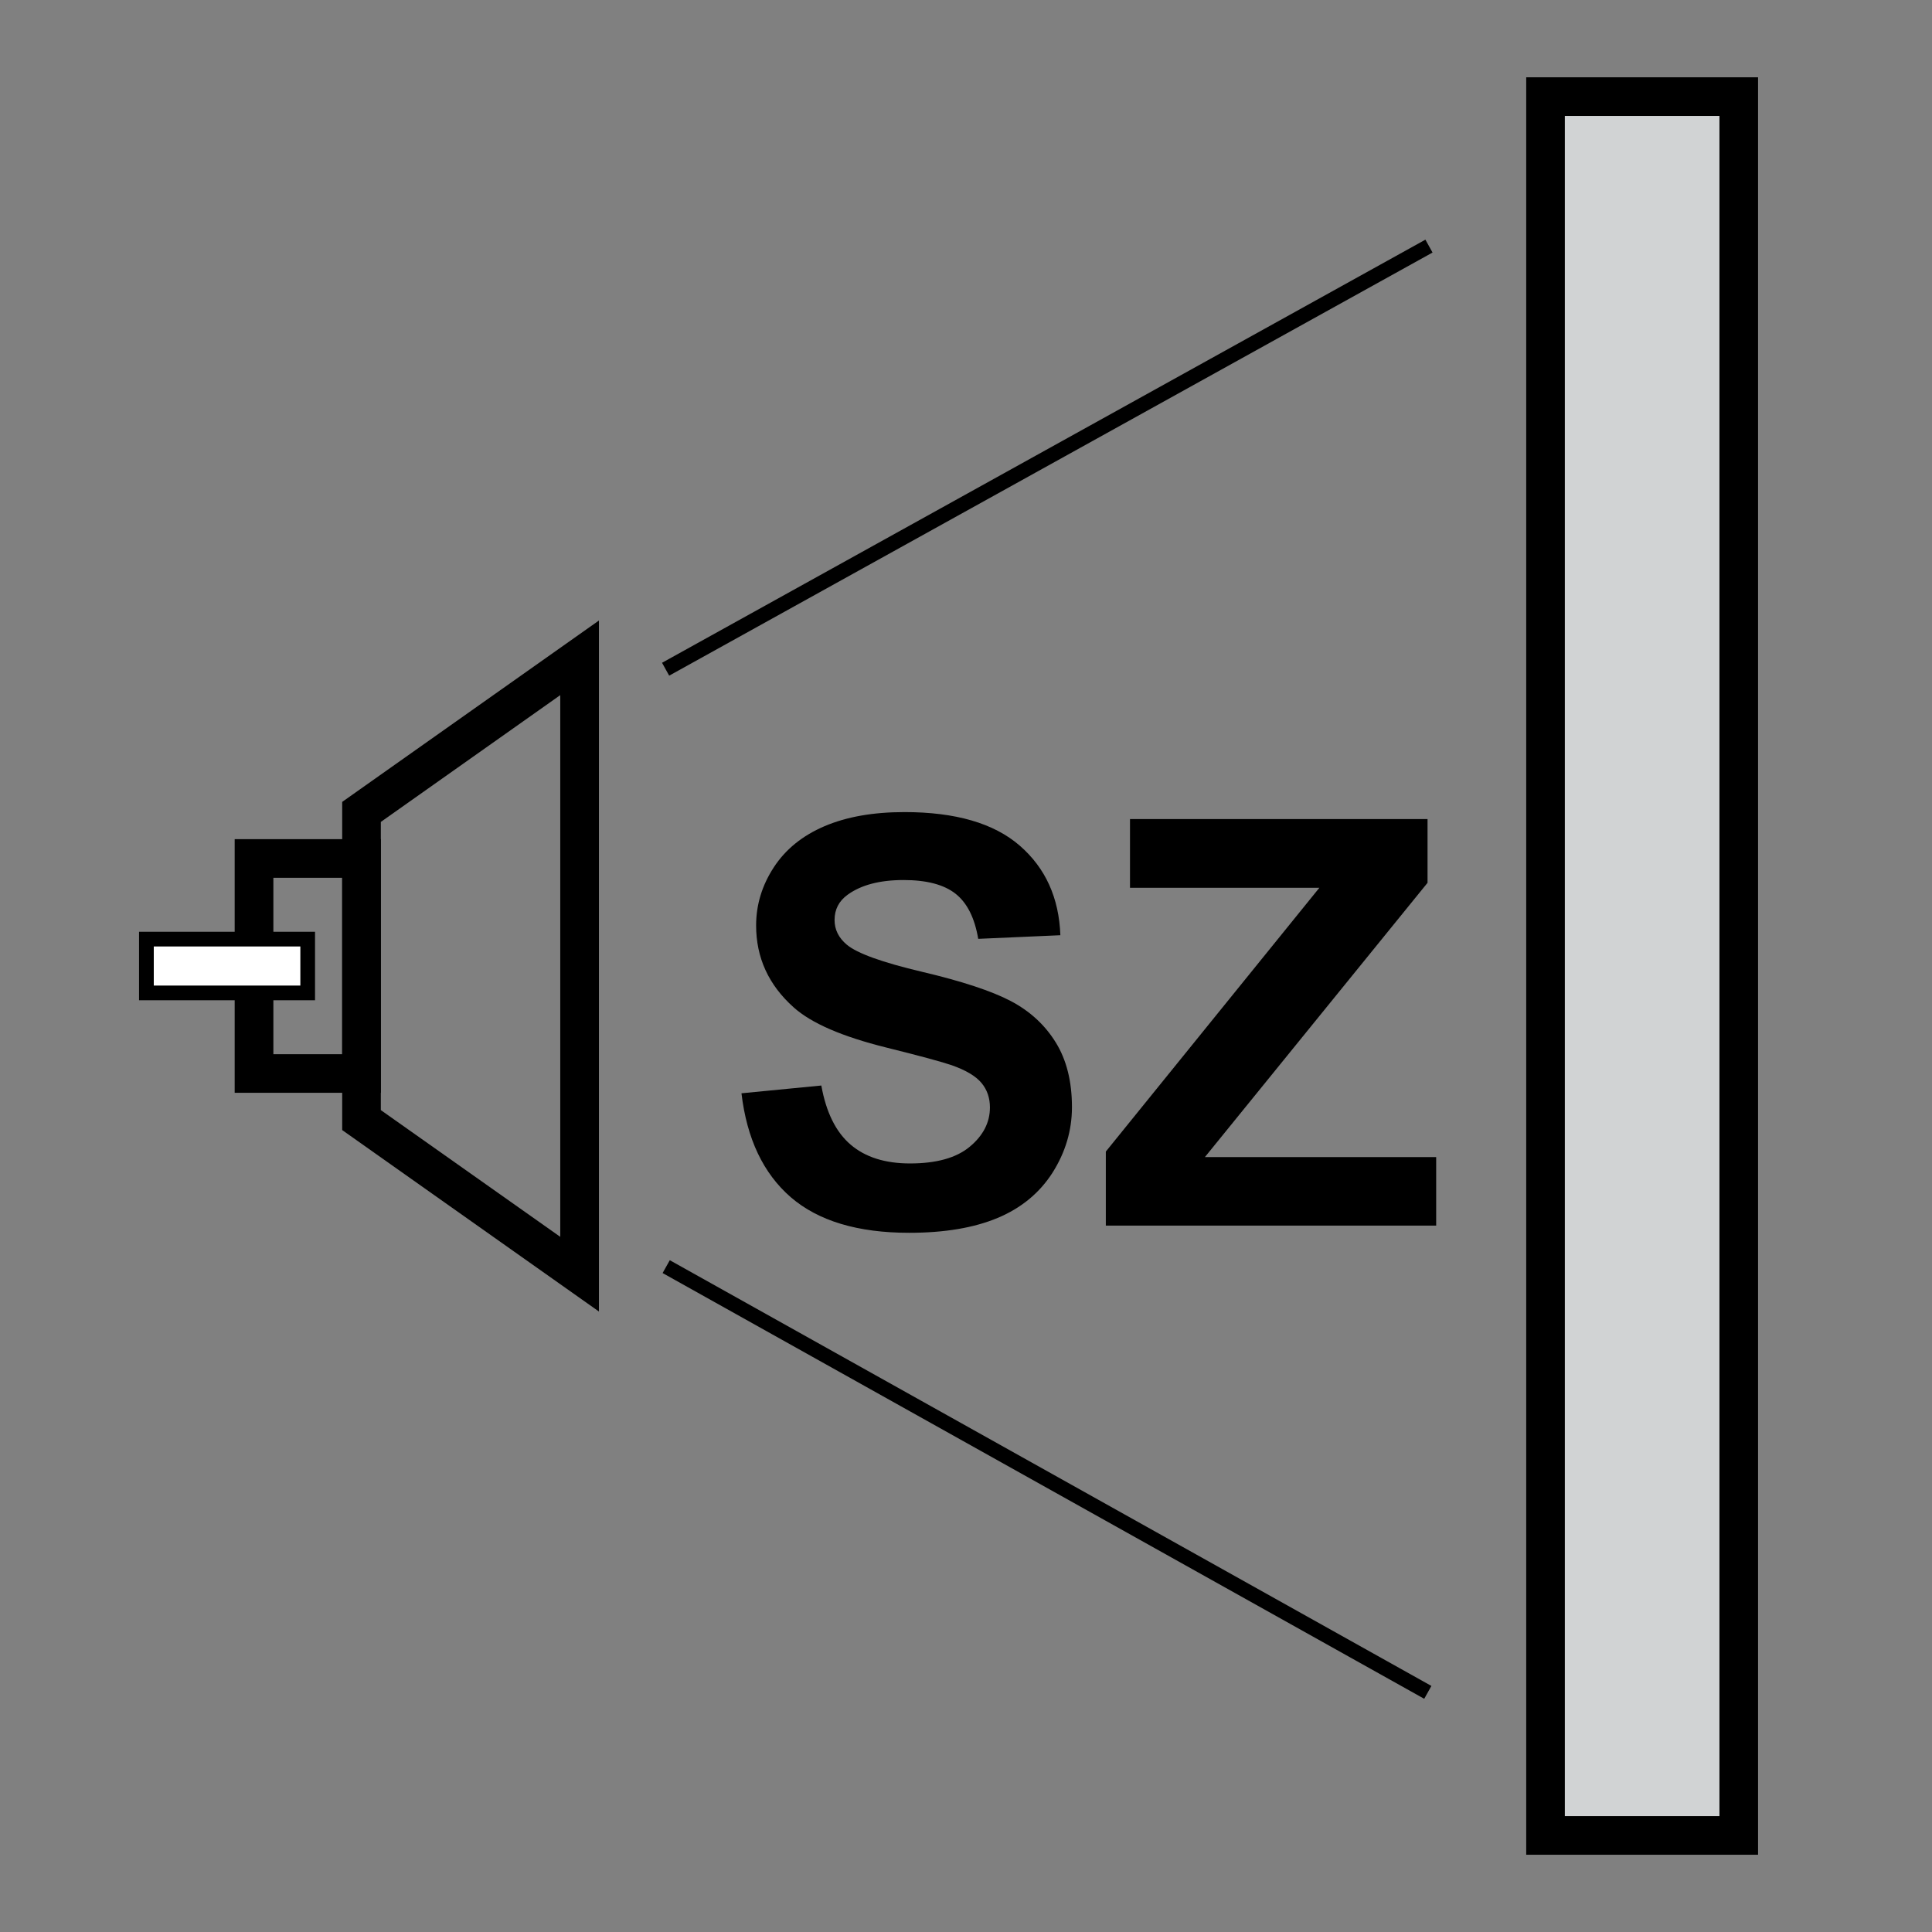 <?xml version="1.0" encoding="utf-8"?>
<!-- Generator: Adobe Illustrator 16.0.3, SVG Export Plug-In . SVG Version: 6.00 Build 0)  -->
<!DOCTYPE svg PUBLIC "-//W3C//DTD SVG 1.1//EN" "http://www.w3.org/Graphics/SVG/1.1/DTD/svg11.dtd">
<svg version="1.1" id="Layer_1" xmlns="http://www.w3.org/2000/svg" xmlns:xlink="http://www.w3.org/1999/xlink" x="0px" y="0px"
	 width="54.992px" height="54.992px" viewBox="0 0 54.992 54.992" enable-background="new 0 0 54.992 54.992" xml:space="preserve">
<rect x="0" y="0" width="54.992" height="54.992" fill="#808080" stroke="none"/>
<g>
	<rect fill-rule="evenodd" clip-rule="evenodd" fill="none" width="54.992" height="54.992"/>
</g>
<g>
	<path d="M17.047,37.33L9.74,32.166v-9.341l7.308-5.163V37.33z M10.84,31.598l5.107,3.607V19.786l-5.107,3.609V31.598z"/>
</g>
<g>
	<path d="M10.84,31.105H6.68v-7.22h4.16V31.105z M7.781,30.006H9.74v-5.02H7.781V30.006z"/>
</g>
<g>
	<rect x="4.168" y="26.73" fill-rule="evenodd" clip-rule="evenodd" fill="#FFFFFF" width="4.591" height="1.531"/>
	<path d="M8.968,28.471H3.958v-1.949h5.009V28.471z M4.377,28.053h4.172v-1.113H4.377V28.053z"/>
</g>
<g>
	<rect x="43.992" y="2.75" fill-rule="evenodd" clip-rule="evenodd" fill="#D1D3D4" width="5.5" height="49.493"/>
	<path d="M50.041,52.793h-6.599V2.2h6.599V52.793z M44.541,51.694h4.401V3.3h-4.401V51.694z"/>
</g>
<g>
	<rect x="29.608" y="0.595" transform="matrix(0.485 0.875 -0.875 0.485 26.733 -19.374)" width="0.419" height="24.832"/>
</g>
<g>
	<rect x="17.401" y="41.894" transform="matrix(0.873 0.488 -0.488 0.873 24.318 -9.195)" width="24.832" height="0.419"/>
</g>
<g>
	<g>
		<path d="M21.105,31.119l2.273-0.221c0.137,0.763,0.414,1.323,0.833,1.682c0.418,0.358,0.982,0.536,1.692,0.536
			c0.753,0,1.32-0.159,1.701-0.477c0.382-0.318,0.573-0.691,0.573-1.118c0-0.272-0.081-0.506-0.241-0.697
			c-0.16-0.192-0.44-0.36-0.841-0.502c-0.274-0.095-0.897-0.264-1.871-0.506c-1.252-0.311-2.131-0.691-2.636-1.145
			c-0.711-0.636-1.066-1.413-1.066-2.328c0-0.59,0.168-1.141,0.502-1.654c0.334-0.513,0.815-0.903,1.444-1.172
			s1.388-0.402,2.277-0.402c1.452,0,2.546,0.317,3.281,0.955c0.733,0.637,1.118,1.486,1.156,2.55l-2.338,0.103
			c-0.101-0.595-0.314-1.022-0.644-1.283c-0.329-0.26-0.822-0.391-1.479-0.391c-0.68,0-1.211,0.14-1.595,0.419
			c-0.247,0.179-0.371,0.418-0.371,0.718c0,0.274,0.116,0.508,0.348,0.703c0.294,0.247,1.01,0.505,2.146,0.773
			s1.978,0.546,2.523,0.832c0.544,0.287,0.971,0.679,1.279,1.178c0.307,0.495,0.461,1.111,0.461,1.842
			c0,0.663-0.186,1.284-0.552,1.863c-0.37,0.579-0.892,1.009-1.564,1.29c-0.674,0.282-1.514,0.423-2.519,0.423
			c-1.463,0-2.587-0.338-3.37-1.014C21.727,33.399,21.258,32.414,21.105,31.119z"/>
	</g>
	<g>
		<path d="M31.476,34.885v-2.107l6.078-7.508h-5.39v-1.957h8.469v1.815l-6.337,7.807h6.583v1.95H31.476z"/>
	</g>
</g>
<g>
</g>
<g>
</g>
<g>
</g>
<g>
</g>
<g>
</g>
<g>
</g>
</svg>
